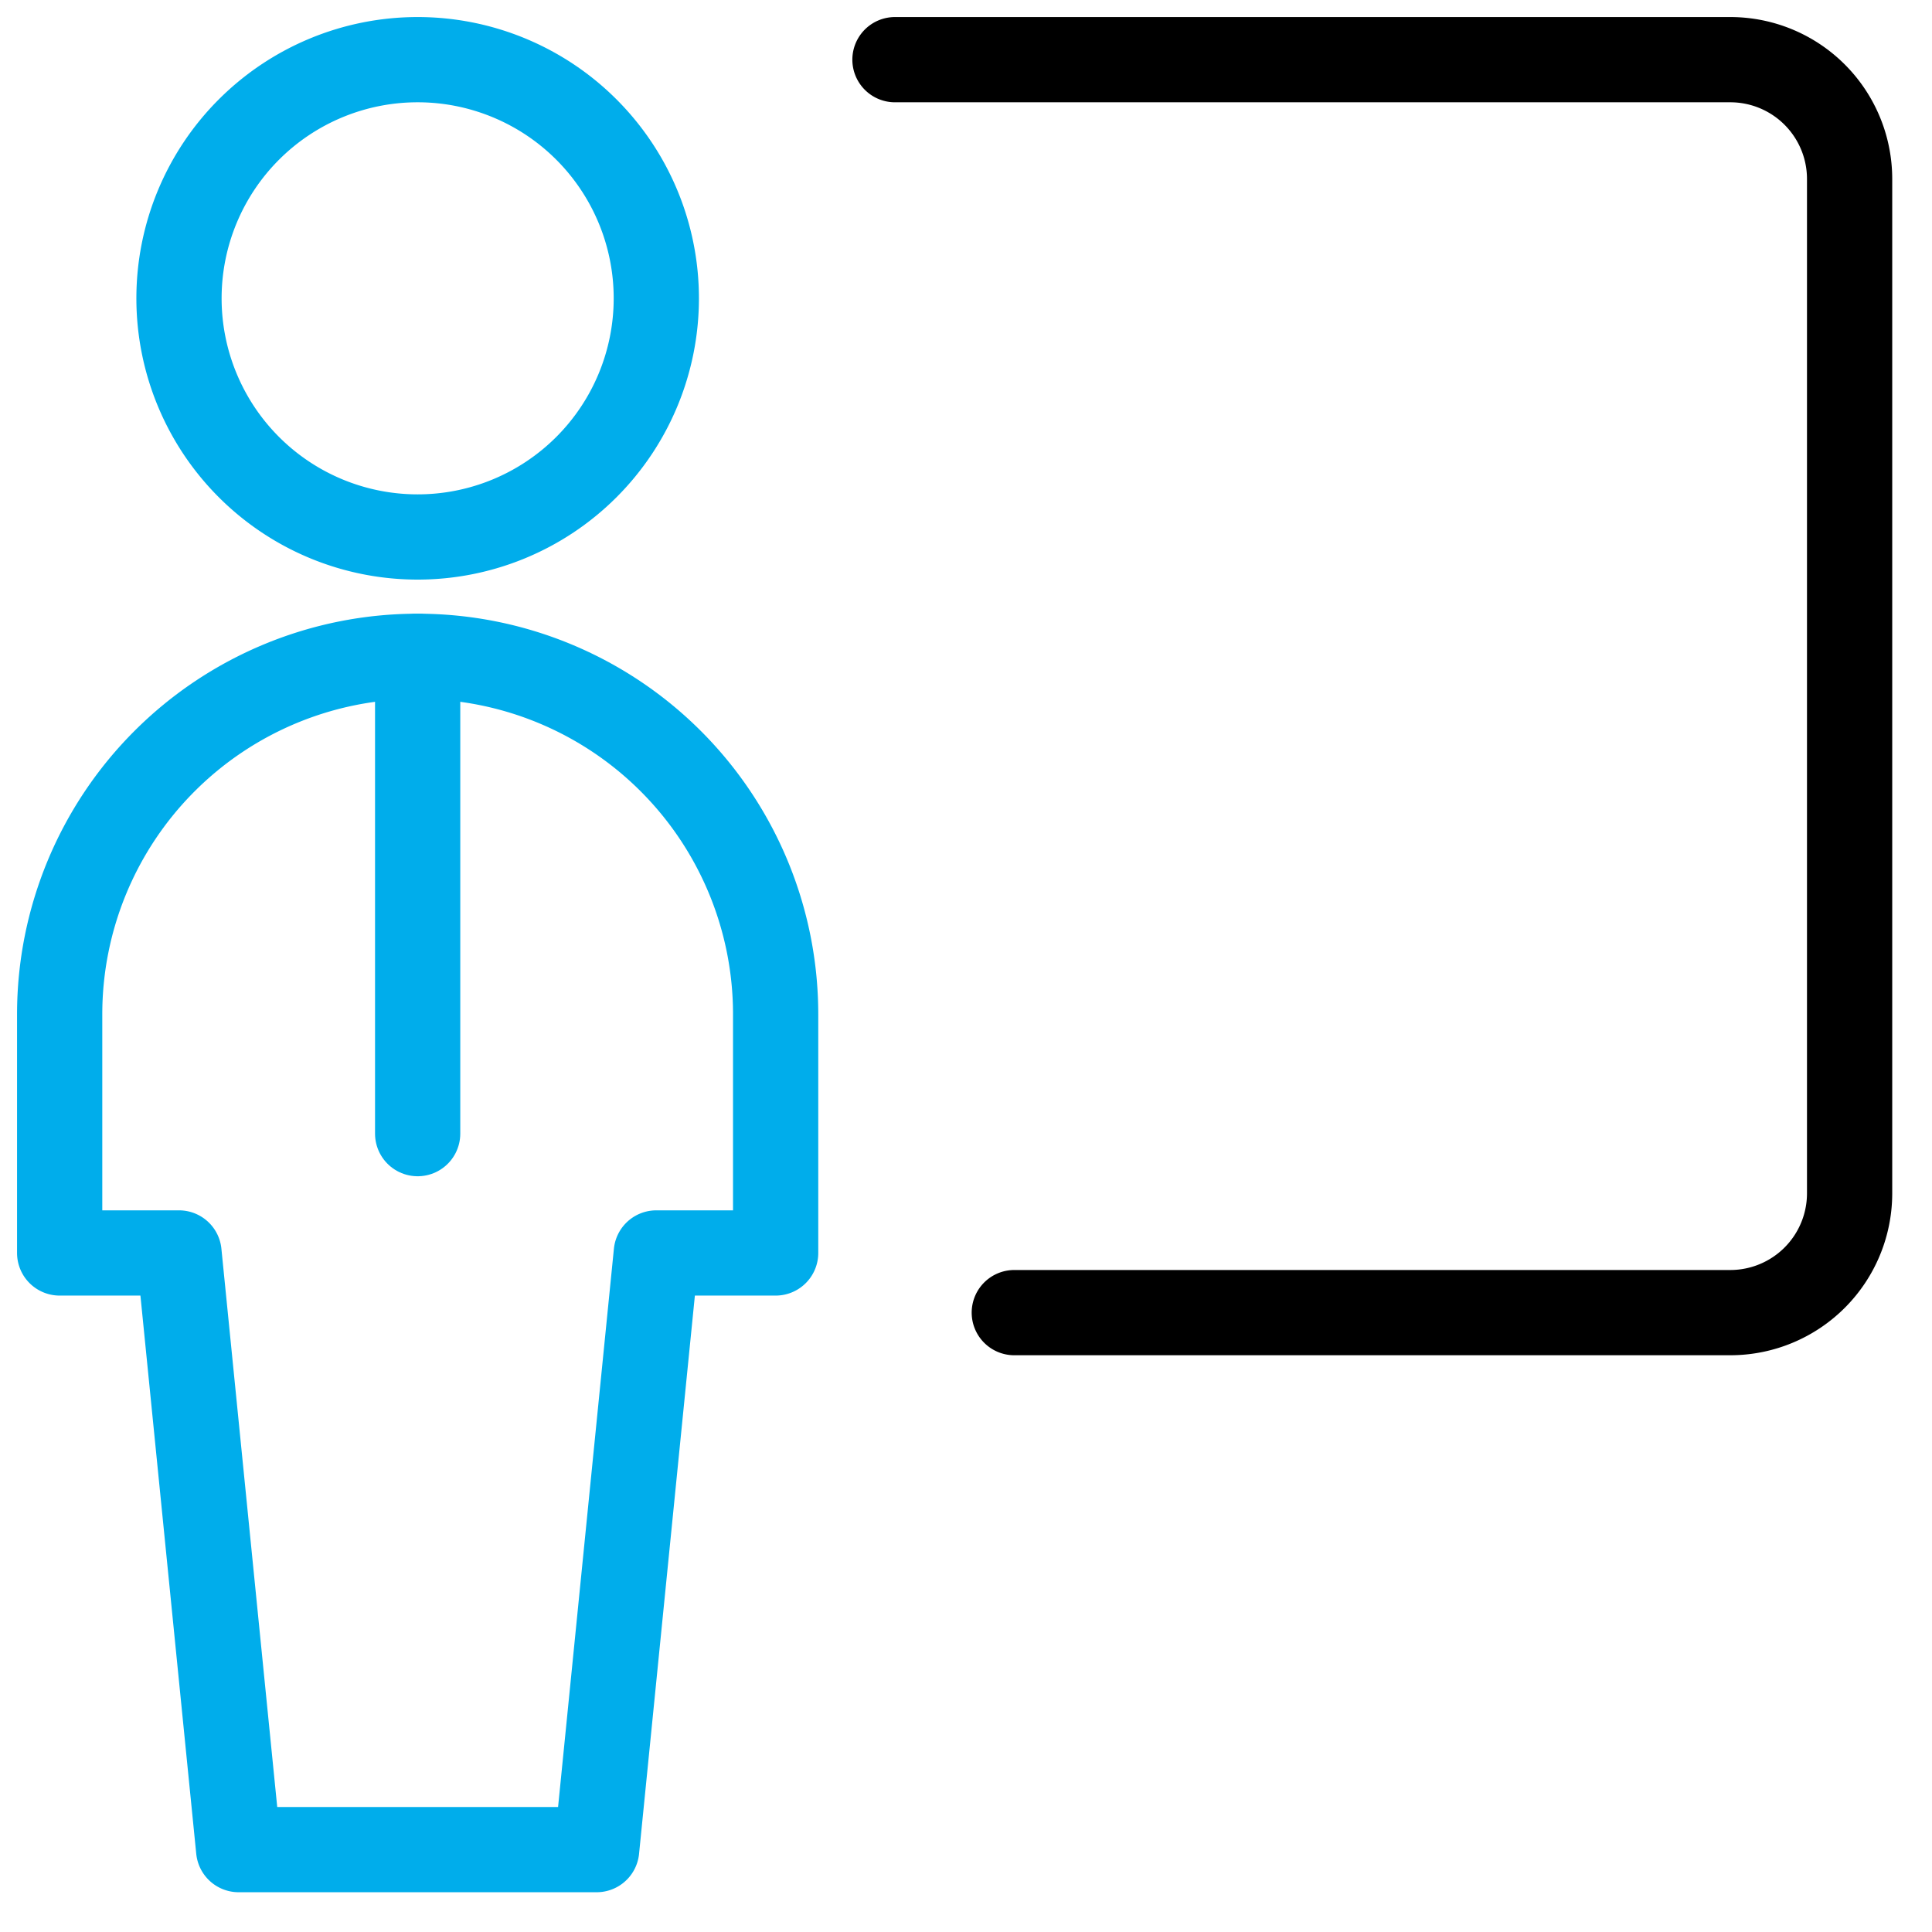 <svg xmlns="http://www.w3.org/2000/svg" width="34" height="34" viewBox="0 0 34 34"><g><g><g><path fill="none" stroke="#00adeb" stroke-linecap="round" stroke-linejoin="round" stroke-miterlimit="20" stroke-width="1.5" d="M7.35 9.45a4.2 4.2 0 1 0 0-8.4 4.2 4.2 0 0 0 0 8.4z"/></g><g><path fill="none" stroke="#00adeb" stroke-linecap="round" stroke-linejoin="round" stroke-miterlimit="20" stroke-width="1.5" d="M7.35 11.55v8.4"/></g><g><path fill="none" stroke="#00adeb" stroke-linecap="round" stroke-linejoin="round" stroke-miterlimit="20" stroke-width="1.5" d="M10.5 32.55v0l1.05-10.5v0h2.1v0-4.2a6.3 6.3 0 0 0-12.6 0v4.2h2.1v0l1.05 10.5v0z"/></g><g><path fill="none" stroke="#000" stroke-linecap="round" stroke-linejoin="round" stroke-miterlimit="20" stroke-width="1.5" d="M17.85 23.1v0h12.6a2.1 2.1 0 0 0 2.1-2.1V3.15a2.1 2.1 0 0 0-2.1-2.1h-14.7v0"/></g></g></g></svg>
